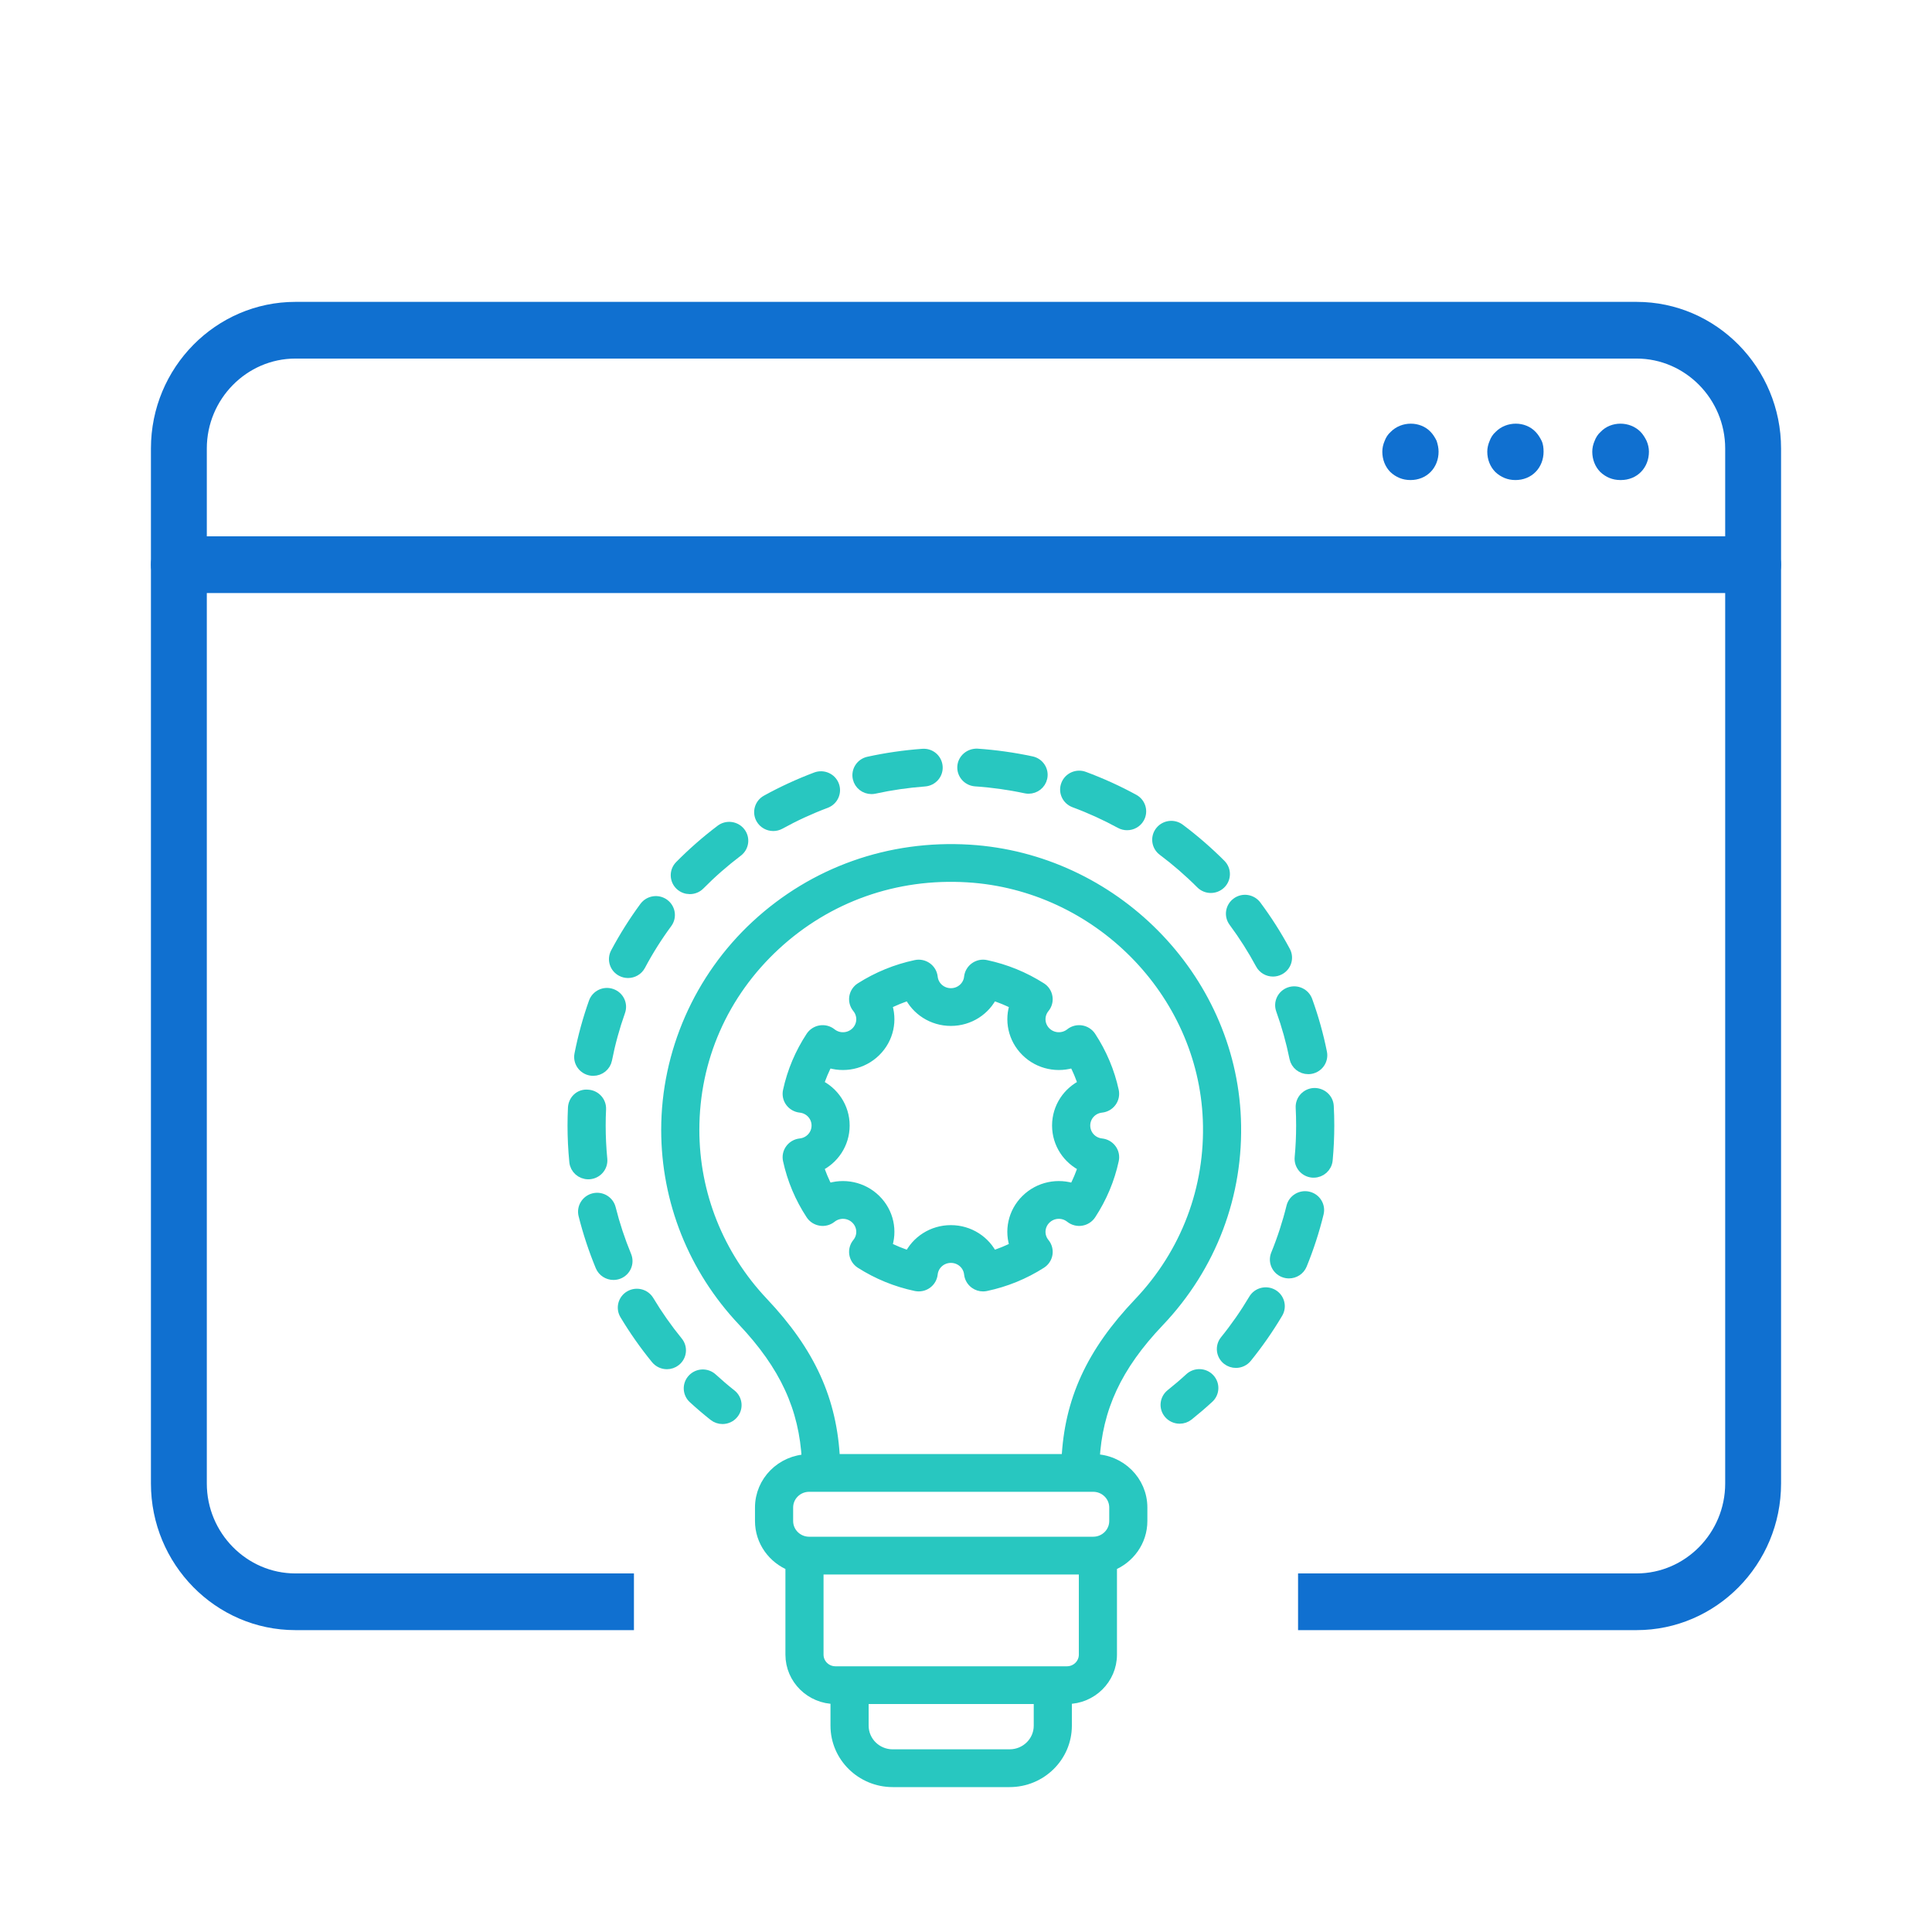 <svg width="64" height="64" viewBox="0 0 64 64" fill="none" xmlns="http://www.w3.org/2000/svg">
<path d="M58.074 19.645H5.926C5.41 19.645 5 19.229 5 18.706C5 18.183 5.41 17.767 5.926 17.767H58.074C58.59 17.767 59 18.183 59 18.706C59 19.229 58.59 19.645 58.074 19.645Z" fill="#1070D0"/>
<path d="M53.671 15.902C53.42 15.902 53.195 15.809 53.01 15.634C52.838 15.46 52.746 15.218 52.746 14.963C52.746 14.843 52.772 14.722 52.825 14.601C52.865 14.494 52.931 14.387 53.023 14.306C53.367 13.944 53.989 13.944 54.346 14.306C54.425 14.387 54.491 14.494 54.544 14.601C54.597 14.722 54.623 14.843 54.623 14.963C54.623 15.218 54.531 15.46 54.359 15.634C54.187 15.809 53.949 15.902 53.698 15.902H53.671Z" fill="#1070D0"/>
<path d="M50.194 15.902C49.943 15.902 49.718 15.809 49.533 15.634C49.361 15.46 49.268 15.218 49.268 14.963C49.268 14.843 49.295 14.722 49.348 14.601C49.387 14.494 49.453 14.387 49.546 14.306C49.903 13.944 50.525 13.944 50.868 14.306C50.948 14.387 51.014 14.494 51.067 14.601C51.12 14.709 51.133 14.843 51.133 14.963C51.133 15.218 51.04 15.46 50.868 15.634C50.696 15.809 50.458 15.902 50.207 15.902H50.194Z" fill="#1070D0"/>
<path d="M46.717 15.902C46.465 15.902 46.24 15.809 46.055 15.634C45.883 15.46 45.791 15.218 45.791 14.963C45.791 14.843 45.817 14.722 45.87 14.601C45.91 14.494 45.976 14.387 46.069 14.306C46.426 13.944 47.047 13.944 47.391 14.306C47.47 14.387 47.536 14.494 47.589 14.601C47.629 14.722 47.655 14.843 47.655 14.963C47.655 15.218 47.563 15.46 47.391 15.634C47.219 15.809 46.981 15.902 46.73 15.902H46.717Z" fill="#1070D0"/>
<mask id="path-5-outside-1_106_1265" maskUnits="userSpaceOnUse" x="18" y="24" width="27" height="36" fill="black">
<rect fill="white" x="18" y="24" width="27" height="36"/>
<path d="M32.108 28.18C29.48 28.02 26.979 28.905 25.069 30.674C23.184 32.419 22.103 34.88 22.103 37.427C22.103 39.776 22.998 42.017 24.622 43.738C26.022 45.22 26.672 46.63 26.762 48.372C25.903 48.395 25.21 49.087 25.21 49.938V50.386C25.21 51.048 25.629 51.612 26.218 51.844V54.812C26.218 55.604 26.871 56.248 27.675 56.248H27.711V57.166C27.711 58.177 28.546 59 29.573 59H33.446C34.472 59 35.307 58.178 35.307 57.166V56.248H35.344C36.147 56.248 36.801 55.604 36.801 54.812V51.844C37.39 51.612 37.808 51.048 37.808 50.386V49.938C37.808 49.076 37.1 48.376 36.226 48.369C36.318 46.639 36.969 45.237 38.373 43.762C40.105 41.941 41.006 39.561 40.907 37.061C40.724 32.371 36.859 28.47 32.108 28.18ZM34.444 57.166C34.444 57.708 33.997 58.148 33.446 58.148L29.573 58.149C29.022 58.149 28.575 57.708 28.575 57.166V56.248H34.444L34.444 57.166ZM35.344 55.398H27.675C27.348 55.398 27.081 55.135 27.081 54.812V51.957H35.938V54.812C35.938 55.135 35.671 55.398 35.344 55.398ZM36.945 49.938V50.386C36.945 50.783 36.617 51.106 36.214 51.106H26.804C26.401 51.106 26.074 50.783 26.074 50.386V49.938C26.074 49.541 26.401 49.218 26.804 49.218H36.214C36.617 49.218 36.945 49.541 36.945 49.938ZM37.743 43.18C36.175 44.828 35.454 46.405 35.363 48.368L27.626 48.367C27.535 46.395 26.817 44.812 25.254 43.158C23.779 41.596 22.967 39.561 22.967 37.427C22.967 35.08 23.923 32.902 25.66 31.293C27.395 29.688 29.659 28.882 32.055 29.029C36.369 29.292 39.878 32.835 40.045 37.093C40.134 39.365 39.316 41.526 37.743 43.18Z"/>
<path d="M36.487 36.658C36.609 36.645 36.72 36.582 36.791 36.484C36.863 36.387 36.889 36.263 36.864 36.145C36.725 35.508 36.471 34.905 36.11 34.354C36.043 34.253 35.936 34.184 35.815 34.165C35.697 34.146 35.571 34.178 35.476 34.255C35.221 34.457 34.854 34.437 34.622 34.209C34.39 33.98 34.37 33.619 34.576 33.367C34.653 33.274 34.686 33.152 34.666 33.033C34.647 32.914 34.578 32.808 34.475 32.743C33.915 32.387 33.303 32.137 32.656 32C32.535 31.973 32.411 32.001 32.312 32.072C32.213 32.143 32.149 32.252 32.136 32.372C32.102 32.693 31.828 32.935 31.5 32.935C31.171 32.935 30.897 32.693 30.863 32.372C30.85 32.252 30.786 32.143 30.687 32.072C30.588 32.001 30.464 31.974 30.343 32C29.696 32.137 29.084 32.387 28.524 32.743C28.421 32.808 28.352 32.914 28.332 33.033C28.313 33.152 28.346 33.274 28.423 33.367C28.629 33.619 28.609 33.98 28.377 34.209C28.145 34.437 27.778 34.457 27.523 34.255C27.427 34.178 27.303 34.146 27.184 34.165C27.063 34.184 26.956 34.253 26.889 34.354C26.527 34.905 26.273 35.507 26.135 36.145C26.109 36.264 26.135 36.387 26.207 36.484C26.279 36.582 26.39 36.645 26.511 36.658C26.838 36.692 27.084 36.961 27.084 37.285C27.084 37.609 26.838 37.878 26.511 37.912C26.39 37.925 26.279 37.988 26.207 38.086C26.135 38.183 26.109 38.306 26.135 38.424C26.274 39.062 26.527 39.665 26.889 40.216C26.955 40.317 27.063 40.386 27.184 40.405C27.303 40.425 27.427 40.392 27.523 40.315C27.778 40.112 28.145 40.132 28.377 40.361C28.609 40.59 28.629 40.951 28.423 41.202C28.346 41.296 28.313 41.418 28.332 41.536C28.352 41.656 28.421 41.761 28.524 41.827C29.083 42.183 29.695 42.433 30.343 42.57C30.462 42.595 30.588 42.57 30.687 42.499C30.786 42.428 30.85 42.319 30.863 42.199C30.898 41.877 31.171 41.635 31.5 41.635C31.828 41.635 32.102 41.877 32.136 42.199C32.149 42.319 32.213 42.427 32.312 42.499C32.386 42.552 32.475 42.58 32.566 42.58C32.596 42.58 32.626 42.576 32.656 42.57C33.305 42.433 33.917 42.183 34.475 41.827C34.578 41.761 34.648 41.656 34.667 41.536C34.686 41.418 34.653 41.296 34.576 41.202C34.37 40.951 34.39 40.59 34.622 40.361C34.854 40.132 35.221 40.112 35.476 40.315C35.572 40.392 35.698 40.425 35.816 40.405C35.937 40.386 36.044 40.317 36.111 40.216C36.472 39.665 36.726 39.062 36.864 38.424C36.89 38.306 36.864 38.183 36.792 38.086C36.72 37.988 36.609 37.925 36.488 37.912C36.161 37.878 35.916 37.609 35.916 37.285C35.915 36.961 36.161 36.692 36.487 36.658ZM35.051 37.285C35.051 37.877 35.402 38.391 35.918 38.628C35.834 38.899 35.723 39.162 35.588 39.413C35.051 39.221 34.435 39.341 34.011 39.759C33.586 40.177 33.464 40.785 33.66 41.312C33.404 41.446 33.138 41.554 32.862 41.638C32.622 41.129 32.099 40.784 31.499 40.784C30.898 40.784 30.376 41.129 30.135 41.638C29.86 41.554 29.593 41.446 29.338 41.312C29.533 40.785 29.412 40.177 28.987 39.759C28.563 39.341 27.946 39.221 27.41 39.413C27.275 39.162 27.164 38.899 27.079 38.628C27.596 38.391 27.946 37.876 27.946 37.285C27.946 36.693 27.596 36.179 27.079 35.942C27.164 35.671 27.274 35.408 27.41 35.157C27.946 35.348 28.562 35.229 28.987 34.81C29.411 34.392 29.533 33.784 29.338 33.258C29.594 33.124 29.86 33.015 30.135 32.931C30.376 33.44 30.898 33.785 31.499 33.785C32.1 33.785 32.622 33.44 32.862 32.931C33.138 33.015 33.404 33.124 33.66 33.258C33.465 33.785 33.587 34.392 34.011 34.81C34.435 35.229 35.052 35.348 35.588 35.157C35.723 35.408 35.833 35.671 35.918 35.942C35.402 36.179 35.051 36.693 35.051 37.285Z"/>
<path d="M22.966 45.701C22.803 45.873 22.813 46.142 22.987 46.302C23.204 46.501 23.432 46.696 23.663 46.879C23.743 46.942 23.838 46.973 23.933 46.973C24.06 46.973 24.185 46.919 24.27 46.814C24.42 46.631 24.391 46.363 24.205 46.216C23.99 46.046 23.778 45.865 23.576 45.68C23.402 45.519 23.129 45.528 22.966 45.701Z"/>
<path d="M37.127 27.249C37.194 27.285 37.265 27.302 37.336 27.302C37.488 27.302 37.636 27.224 37.715 27.083C37.83 26.878 37.755 26.619 37.546 26.505C37.019 26.217 36.466 25.966 35.902 25.757C35.679 25.673 35.429 25.785 35.346 26.005C35.261 26.225 35.374 26.47 35.598 26.553C36.123 26.747 36.637 26.982 37.127 27.249Z"/>
<path d="M42.466 33.441C42.653 33.96 42.803 34.499 42.913 35.041C42.954 35.243 43.134 35.383 43.336 35.383C43.364 35.383 43.392 35.381 43.421 35.375C43.654 35.329 43.807 35.105 43.76 34.875C43.643 34.292 43.481 33.715 43.279 33.157C43.199 32.935 42.951 32.82 42.728 32.898C42.503 32.977 42.386 33.22 42.466 33.441Z"/>
<path d="M33.981 26.083C34.012 26.09 34.043 26.093 34.073 26.093C34.272 26.093 34.451 25.957 34.495 25.757C34.545 25.528 34.398 25.301 34.164 25.252C33.576 25.126 32.974 25.041 32.373 25C32.137 24.99 31.929 25.161 31.912 25.396C31.896 25.63 32.076 25.833 32.314 25.85C32.873 25.887 33.434 25.966 33.981 26.083Z"/>
<path d="M28.868 26.105C28.899 26.105 28.93 26.102 28.962 26.095C29.506 25.976 30.067 25.895 30.629 25.853C30.867 25.836 31.045 25.632 31.027 25.398C31.009 25.164 30.809 24.986 30.564 25.005C29.962 25.049 29.36 25.136 28.775 25.264C28.542 25.315 28.395 25.543 28.447 25.772C28.491 25.97 28.67 26.105 28.868 26.105Z"/>
<path d="M41.59 30.016C41.448 29.826 41.178 29.784 40.987 29.924C40.794 30.063 40.753 30.329 40.894 30.518C41.225 30.965 41.526 31.438 41.787 31.924C41.865 32.068 42.015 32.15 42.169 32.15C42.237 32.15 42.306 32.134 42.371 32.1C42.582 31.99 42.662 31.733 42.55 31.525C42.27 31.003 41.947 30.495 41.59 30.016Z"/>
<path d="M40.11 29.381C40.219 29.381 40.329 29.34 40.413 29.259C40.583 29.095 40.586 28.825 40.419 28.657C39.997 28.235 39.541 27.838 39.061 27.479C38.871 27.336 38.601 27.373 38.456 27.56C38.312 27.747 38.348 28.013 38.538 28.156C38.984 28.49 39.41 28.86 39.802 29.253C39.887 29.338 39.998 29.381 40.11 29.381Z"/>
<path d="M40.941 45.114C41.068 45.114 41.194 45.059 41.279 44.954C41.654 44.491 41.998 43.996 42.302 43.484C42.422 43.281 42.352 43.02 42.147 42.902C41.941 42.784 41.676 42.852 41.556 43.055C41.273 43.532 40.953 43.992 40.603 44.424C40.455 44.608 40.486 44.875 40.672 45.022C40.752 45.084 40.847 45.114 40.941 45.114Z"/>
<path d="M42.537 42.118C42.59 42.139 42.644 42.149 42.698 42.149C42.869 42.149 43.031 42.049 43.099 41.883C43.324 41.333 43.51 40.761 43.651 40.184C43.707 39.956 43.565 39.726 43.333 39.671C43.102 39.616 42.868 39.757 42.812 39.985C42.68 40.521 42.507 41.053 42.298 41.565C42.209 41.783 42.316 42.03 42.537 42.118Z"/>
<path d="M43.947 38.425C43.982 38.048 44 37.665 44 37.285C44 37.07 43.995 36.856 43.983 36.644C43.971 36.409 43.766 36.233 43.53 36.241C43.292 36.253 43.109 36.453 43.121 36.687C43.131 36.886 43.136 37.084 43.136 37.285C43.136 37.639 43.12 37.997 43.087 38.348C43.066 38.582 43.24 38.789 43.478 38.811C43.491 38.812 43.505 38.812 43.518 38.812C43.739 38.812 43.926 38.646 43.947 38.425Z"/>
<path d="M25.615 27.329C25.686 27.329 25.758 27.311 25.825 27.275C26.314 27.005 26.827 26.769 27.35 26.573C27.573 26.488 27.684 26.242 27.599 26.023C27.514 25.803 27.264 25.694 27.042 25.777C26.48 25.989 25.928 26.242 25.404 26.532C25.195 26.647 25.121 26.906 25.237 27.111C25.316 27.25 25.463 27.329 25.615 27.329Z"/>
<path d="M19.921 41.935C19.99 42.1 20.151 42.2 20.321 42.2C20.376 42.2 20.431 42.19 20.484 42.169C20.705 42.08 20.811 41.832 20.721 41.614C20.509 41.102 20.334 40.572 20.2 40.037C20.143 39.809 19.908 39.667 19.677 39.725C19.446 39.782 19.305 40.012 19.361 40.24C19.505 40.815 19.694 41.385 19.921 41.935Z"/>
<path d="M20.604 32.149C20.668 32.183 20.736 32.198 20.804 32.198C20.96 32.198 21.11 32.115 21.187 31.97C21.446 31.482 21.745 31.007 22.075 30.56C22.215 30.37 22.172 30.104 21.979 29.965C21.786 29.827 21.517 29.87 21.376 30.06C21.022 30.541 20.701 31.051 20.422 31.575C20.311 31.784 20.393 32.041 20.604 32.149Z"/>
<path d="M19.7 33.211C19.501 33.771 19.342 34.35 19.228 34.932C19.182 35.163 19.335 35.386 19.57 35.431C19.597 35.436 19.625 35.438 19.652 35.438C19.855 35.438 20.036 35.297 20.076 35.094C20.182 34.553 20.33 34.014 20.515 33.493C20.594 33.271 20.475 33.029 20.25 32.951C20.025 32.872 19.779 32.99 19.7 33.211Z"/>
<path d="M19.014 36.701C19.005 36.894 19 37.089 19 37.285C19 37.685 19.02 38.088 19.059 38.482C19.08 38.702 19.268 38.866 19.488 38.866C19.502 38.866 19.516 38.865 19.53 38.864C19.767 38.842 19.941 38.634 19.918 38.4C19.882 38.033 19.864 37.658 19.864 37.285C19.864 37.102 19.868 36.921 19.877 36.741C19.887 36.506 19.704 36.307 19.465 36.296C19.215 36.272 19.025 36.466 19.014 36.701Z"/>
<path d="M23.16 29.29C23.55 28.895 23.974 28.524 24.419 28.187C24.608 28.044 24.644 27.777 24.498 27.591C24.354 27.406 24.082 27.369 23.893 27.513C23.415 27.874 22.961 28.272 22.541 28.697C22.375 28.865 22.379 29.135 22.549 29.299C22.634 29.379 22.742 29.419 22.851 29.419C22.963 29.419 23.076 29.376 23.16 29.29Z"/>
<path d="M21.755 44.998C21.841 45.102 21.966 45.157 22.092 45.157C22.187 45.157 22.283 45.126 22.362 45.063C22.548 44.916 22.578 44.648 22.428 44.465C22.076 44.033 21.753 43.574 21.469 43.1C21.348 42.898 21.083 42.831 20.878 42.95C20.672 43.069 20.604 43.33 20.725 43.532C21.03 44.041 21.377 44.535 21.755 44.998Z"/>
<path d="M39.434 45.669C39.233 45.854 39.022 46.034 38.806 46.206C38.62 46.354 38.591 46.622 38.741 46.804C38.827 46.908 38.952 46.962 39.078 46.962C39.173 46.962 39.269 46.931 39.349 46.868C39.58 46.683 39.807 46.489 40.023 46.29C40.197 46.13 40.207 45.861 40.044 45.689C39.882 45.517 39.609 45.508 39.434 45.669Z"/>
</mask>
<path d="M32.108 28.18C29.48 28.02 26.979 28.905 25.069 30.674C23.184 32.419 22.103 34.88 22.103 37.427C22.103 39.776 22.998 42.017 24.622 43.738C26.022 45.22 26.672 46.63 26.762 48.372C25.903 48.395 25.21 49.087 25.21 49.938V50.386C25.21 51.048 25.629 51.612 26.218 51.844V54.812C26.218 55.604 26.871 56.248 27.675 56.248H27.711V57.166C27.711 58.177 28.546 59 29.573 59H33.446C34.472 59 35.307 58.178 35.307 57.166V56.248H35.344C36.147 56.248 36.801 55.604 36.801 54.812V51.844C37.39 51.612 37.808 51.048 37.808 50.386V49.938C37.808 49.076 37.1 48.376 36.226 48.369C36.318 46.639 36.969 45.237 38.373 43.762C40.105 41.941 41.006 39.561 40.907 37.061C40.724 32.371 36.859 28.47 32.108 28.18ZM34.444 57.166C34.444 57.708 33.997 58.148 33.446 58.148L29.573 58.149C29.022 58.149 28.575 57.708 28.575 57.166V56.248H34.444L34.444 57.166ZM35.344 55.398H27.675C27.348 55.398 27.081 55.135 27.081 54.812V51.957H35.938V54.812C35.938 55.135 35.671 55.398 35.344 55.398ZM36.945 49.938V50.386C36.945 50.783 36.617 51.106 36.214 51.106H26.804C26.401 51.106 26.074 50.783 26.074 50.386V49.938C26.074 49.541 26.401 49.218 26.804 49.218H36.214C36.617 49.218 36.945 49.541 36.945 49.938ZM37.743 43.18C36.175 44.828 35.454 46.405 35.363 48.368L27.626 48.367C27.535 46.395 26.817 44.812 25.254 43.158C23.779 41.596 22.967 39.561 22.967 37.427C22.967 35.08 23.923 32.902 25.66 31.293C27.395 29.688 29.659 28.882 32.055 29.029C36.369 29.292 39.878 32.835 40.045 37.093C40.134 39.365 39.316 41.526 37.743 43.18Z" fill="#28C7C0"/>
<path d="M36.487 36.658C36.609 36.645 36.72 36.582 36.791 36.484C36.863 36.387 36.889 36.263 36.864 36.145C36.725 35.508 36.471 34.905 36.11 34.354C36.043 34.253 35.936 34.184 35.815 34.165C35.697 34.146 35.571 34.178 35.476 34.255C35.221 34.457 34.854 34.437 34.622 34.209C34.39 33.98 34.37 33.619 34.576 33.367C34.653 33.274 34.686 33.152 34.666 33.033C34.647 32.914 34.578 32.808 34.475 32.743C33.915 32.387 33.303 32.137 32.656 32C32.535 31.973 32.411 32.001 32.312 32.072C32.213 32.143 32.149 32.252 32.136 32.372C32.102 32.693 31.828 32.935 31.5 32.935C31.171 32.935 30.897 32.693 30.863 32.372C30.85 32.252 30.786 32.143 30.687 32.072C30.588 32.001 30.464 31.974 30.343 32C29.696 32.137 29.084 32.387 28.524 32.743C28.421 32.808 28.352 32.914 28.332 33.033C28.313 33.152 28.346 33.274 28.423 33.367C28.629 33.619 28.609 33.98 28.377 34.209C28.145 34.437 27.778 34.457 27.523 34.255C27.427 34.178 27.303 34.146 27.184 34.165C27.063 34.184 26.956 34.253 26.889 34.354C26.527 34.905 26.273 35.507 26.135 36.145C26.109 36.264 26.135 36.387 26.207 36.484C26.279 36.582 26.39 36.645 26.511 36.658C26.838 36.692 27.084 36.961 27.084 37.285C27.084 37.609 26.838 37.878 26.511 37.912C26.39 37.925 26.279 37.988 26.207 38.086C26.135 38.183 26.109 38.306 26.135 38.424C26.274 39.062 26.527 39.665 26.889 40.216C26.955 40.317 27.063 40.386 27.184 40.405C27.303 40.425 27.427 40.392 27.523 40.315C27.778 40.112 28.145 40.132 28.377 40.361C28.609 40.59 28.629 40.951 28.423 41.202C28.346 41.296 28.313 41.418 28.332 41.536C28.352 41.656 28.421 41.761 28.524 41.827C29.083 42.183 29.695 42.433 30.343 42.57C30.462 42.595 30.588 42.57 30.687 42.499C30.786 42.428 30.85 42.319 30.863 42.199C30.898 41.877 31.171 41.635 31.5 41.635C31.828 41.635 32.102 41.877 32.136 42.199C32.149 42.319 32.213 42.427 32.312 42.499C32.386 42.552 32.475 42.58 32.566 42.58C32.596 42.58 32.626 42.576 32.656 42.57C33.305 42.433 33.917 42.183 34.475 41.827C34.578 41.761 34.648 41.656 34.667 41.536C34.686 41.418 34.653 41.296 34.576 41.202C34.37 40.951 34.39 40.59 34.622 40.361C34.854 40.132 35.221 40.112 35.476 40.315C35.572 40.392 35.698 40.425 35.816 40.405C35.937 40.386 36.044 40.317 36.111 40.216C36.472 39.665 36.726 39.062 36.864 38.424C36.89 38.306 36.864 38.183 36.792 38.086C36.72 37.988 36.609 37.925 36.488 37.912C36.161 37.878 35.916 37.609 35.916 37.285C35.915 36.961 36.161 36.692 36.487 36.658ZM35.051 37.285C35.051 37.877 35.402 38.391 35.918 38.628C35.834 38.899 35.723 39.162 35.588 39.413C35.051 39.221 34.435 39.341 34.011 39.759C33.586 40.177 33.464 40.785 33.66 41.312C33.404 41.446 33.138 41.554 32.862 41.638C32.622 41.129 32.099 40.784 31.499 40.784C30.898 40.784 30.376 41.129 30.135 41.638C29.86 41.554 29.593 41.446 29.338 41.312C29.533 40.785 29.412 40.177 28.987 39.759C28.563 39.341 27.946 39.221 27.41 39.413C27.275 39.162 27.164 38.899 27.079 38.628C27.596 38.391 27.946 37.876 27.946 37.285C27.946 36.693 27.596 36.179 27.079 35.942C27.164 35.671 27.274 35.408 27.41 35.157C27.946 35.348 28.562 35.229 28.987 34.81C29.411 34.392 29.533 33.784 29.338 33.258C29.594 33.124 29.86 33.015 30.135 32.931C30.376 33.44 30.898 33.785 31.499 33.785C32.1 33.785 32.622 33.44 32.862 32.931C33.138 33.015 33.404 33.124 33.66 33.258C33.465 33.785 33.587 34.392 34.011 34.81C34.435 35.229 35.052 35.348 35.588 35.157C35.723 35.408 35.833 35.671 35.918 35.942C35.402 36.179 35.051 36.693 35.051 37.285Z" fill="#28C7C0"/>
<path d="M22.966 45.701C22.803 45.873 22.813 46.142 22.987 46.302C23.204 46.501 23.432 46.696 23.663 46.879C23.743 46.942 23.838 46.973 23.933 46.973C24.06 46.973 24.185 46.919 24.27 46.814C24.42 46.631 24.391 46.363 24.205 46.216C23.99 46.046 23.778 45.865 23.576 45.68C23.402 45.519 23.129 45.528 22.966 45.701Z" fill="#28C7C0"/>
<path d="M37.127 27.249C37.194 27.285 37.265 27.302 37.336 27.302C37.488 27.302 37.636 27.224 37.715 27.083C37.83 26.878 37.755 26.619 37.546 26.505C37.019 26.217 36.466 25.966 35.902 25.757C35.679 25.673 35.429 25.785 35.346 26.005C35.261 26.225 35.374 26.47 35.598 26.553C36.123 26.747 36.637 26.982 37.127 27.249Z" fill="#28C7C0"/>
<path d="M42.466 33.441C42.653 33.96 42.803 34.499 42.913 35.041C42.954 35.243 43.134 35.383 43.336 35.383C43.364 35.383 43.392 35.381 43.421 35.375C43.654 35.329 43.807 35.105 43.76 34.875C43.643 34.292 43.481 33.715 43.279 33.157C43.199 32.935 42.951 32.82 42.728 32.898C42.503 32.977 42.386 33.22 42.466 33.441Z" fill="#28C7C0"/>
<path d="M33.981 26.083C34.012 26.09 34.043 26.093 34.073 26.093C34.272 26.093 34.451 25.957 34.495 25.757C34.545 25.528 34.398 25.301 34.164 25.252C33.576 25.126 32.974 25.041 32.373 25C32.137 24.99 31.929 25.161 31.912 25.396C31.896 25.63 32.076 25.833 32.314 25.85C32.873 25.887 33.434 25.966 33.981 26.083Z" fill="#28C7C0"/>
<path d="M28.868 26.105C28.899 26.105 28.93 26.102 28.962 26.095C29.506 25.976 30.067 25.895 30.629 25.853C30.867 25.836 31.045 25.632 31.027 25.398C31.009 25.164 30.809 24.986 30.564 25.005C29.962 25.049 29.36 25.136 28.775 25.264C28.542 25.315 28.395 25.543 28.447 25.772C28.491 25.97 28.67 26.105 28.868 26.105Z" fill="#28C7C0"/>
<path d="M41.59 30.016C41.448 29.826 41.178 29.784 40.987 29.924C40.794 30.063 40.753 30.329 40.894 30.518C41.225 30.965 41.526 31.438 41.787 31.924C41.865 32.068 42.015 32.15 42.169 32.15C42.237 32.15 42.306 32.134 42.371 32.1C42.582 31.99 42.662 31.733 42.55 31.525C42.27 31.003 41.947 30.495 41.59 30.016Z" fill="#28C7C0"/>
<path d="M40.11 29.381C40.219 29.381 40.329 29.34 40.413 29.259C40.583 29.095 40.586 28.825 40.419 28.657C39.997 28.235 39.541 27.838 39.061 27.479C38.871 27.336 38.601 27.373 38.456 27.56C38.312 27.747 38.348 28.013 38.538 28.156C38.984 28.49 39.41 28.86 39.802 29.253C39.887 29.338 39.998 29.381 40.11 29.381Z" fill="#28C7C0"/>
<path d="M40.941 45.114C41.068 45.114 41.194 45.059 41.279 44.954C41.654 44.491 41.998 43.996 42.302 43.484C42.422 43.281 42.352 43.02 42.147 42.902C41.941 42.784 41.676 42.852 41.556 43.055C41.273 43.532 40.953 43.992 40.603 44.424C40.455 44.608 40.486 44.875 40.672 45.022C40.752 45.084 40.847 45.114 40.941 45.114Z" fill="#28C7C0"/>
<path d="M42.537 42.118C42.59 42.139 42.644 42.149 42.698 42.149C42.869 42.149 43.031 42.049 43.099 41.883C43.324 41.333 43.51 40.761 43.651 40.184C43.707 39.956 43.565 39.726 43.333 39.671C43.102 39.616 42.868 39.757 42.812 39.985C42.68 40.521 42.507 41.053 42.298 41.565C42.209 41.783 42.316 42.03 42.537 42.118Z" fill="#28C7C0"/>
<path d="M43.947 38.425C43.982 38.048 44 37.665 44 37.285C44 37.07 43.995 36.856 43.983 36.644C43.971 36.409 43.766 36.233 43.53 36.241C43.292 36.253 43.109 36.453 43.121 36.687C43.131 36.886 43.136 37.084 43.136 37.285C43.136 37.639 43.12 37.997 43.087 38.348C43.066 38.582 43.24 38.789 43.478 38.811C43.491 38.812 43.505 38.812 43.518 38.812C43.739 38.812 43.926 38.646 43.947 38.425Z" fill="#28C7C0"/>
<path d="M25.615 27.329C25.686 27.329 25.758 27.311 25.825 27.275C26.314 27.005 26.827 26.769 27.35 26.573C27.573 26.488 27.684 26.242 27.599 26.023C27.514 25.803 27.264 25.694 27.042 25.777C26.48 25.989 25.928 26.242 25.404 26.532C25.195 26.647 25.121 26.906 25.237 27.111C25.316 27.25 25.463 27.329 25.615 27.329Z" fill="#28C7C0"/>
<path d="M19.921 41.935C19.99 42.1 20.151 42.2 20.321 42.2C20.376 42.2 20.431 42.19 20.484 42.169C20.705 42.08 20.811 41.832 20.721 41.614C20.509 41.102 20.334 40.572 20.2 40.037C20.143 39.809 19.908 39.667 19.677 39.725C19.446 39.782 19.305 40.012 19.361 40.24C19.505 40.815 19.694 41.385 19.921 41.935Z" fill="#28C7C0"/>
<path d="M20.604 32.149C20.668 32.183 20.736 32.198 20.804 32.198C20.96 32.198 21.11 32.115 21.187 31.97C21.446 31.482 21.745 31.007 22.075 30.56C22.215 30.37 22.172 30.104 21.979 29.965C21.786 29.827 21.517 29.87 21.376 30.06C21.022 30.541 20.701 31.051 20.422 31.575C20.311 31.784 20.393 32.041 20.604 32.149Z" fill="#28C7C0"/>
<path d="M19.7 33.211C19.501 33.771 19.342 34.35 19.228 34.932C19.182 35.163 19.335 35.386 19.57 35.431C19.597 35.436 19.625 35.438 19.652 35.438C19.855 35.438 20.036 35.297 20.076 35.094C20.182 34.553 20.33 34.014 20.515 33.493C20.594 33.271 20.475 33.029 20.25 32.951C20.025 32.872 19.779 32.99 19.7 33.211Z" fill="#28C7C0"/>
<path d="M19.014 36.701C19.005 36.894 19 37.089 19 37.285C19 37.685 19.02 38.088 19.059 38.482C19.08 38.702 19.268 38.866 19.488 38.866C19.502 38.866 19.516 38.865 19.53 38.864C19.767 38.842 19.941 38.634 19.918 38.4C19.882 38.033 19.864 37.658 19.864 37.285C19.864 37.102 19.868 36.921 19.877 36.741C19.887 36.506 19.704 36.307 19.465 36.296C19.215 36.272 19.025 36.466 19.014 36.701Z" fill="#28C7C0"/>
<path d="M23.16 29.29C23.55 28.895 23.974 28.524 24.419 28.187C24.608 28.044 24.644 27.777 24.498 27.591C24.354 27.406 24.082 27.369 23.893 27.513C23.415 27.874 22.961 28.272 22.541 28.697C22.375 28.865 22.379 29.135 22.549 29.299C22.634 29.379 22.742 29.419 22.851 29.419C22.963 29.419 23.076 29.376 23.16 29.29Z" fill="#28C7C0"/>
<path d="M21.755 44.998C21.841 45.102 21.966 45.157 22.092 45.157C22.187 45.157 22.283 45.126 22.362 45.063C22.548 44.916 22.578 44.648 22.428 44.465C22.076 44.033 21.753 43.574 21.469 43.1C21.348 42.898 21.083 42.831 20.878 42.95C20.672 43.069 20.604 43.33 20.725 43.532C21.03 44.041 21.377 44.535 21.755 44.998Z" fill="#28C7C0"/>
<path d="M39.434 45.669C39.233 45.854 39.022 46.034 38.806 46.206C38.62 46.354 38.591 46.622 38.741 46.804C38.827 46.908 38.952 46.962 39.078 46.962C39.173 46.962 39.269 46.931 39.349 46.868C39.58 46.683 39.807 46.489 40.023 46.29C40.197 46.13 40.207 45.861 40.044 45.689C39.882 45.517 39.609 45.508 39.434 45.669Z" fill="#28C7C0"/>
<path d="M32.108 28.18C29.48 28.02 26.979 28.905 25.069 30.674C23.184 32.419 22.103 34.88 22.103 37.427C22.103 39.776 22.998 42.017 24.622 43.738C26.022 45.22 26.672 46.63 26.762 48.372C25.903 48.395 25.21 49.087 25.21 49.938V50.386C25.21 51.048 25.629 51.612 26.218 51.844V54.812C26.218 55.604 26.871 56.248 27.675 56.248H27.711V57.166C27.711 58.177 28.546 59 29.573 59H33.446C34.472 59 35.307 58.178 35.307 57.166V56.248H35.344C36.147 56.248 36.801 55.604 36.801 54.812V51.844C37.39 51.612 37.808 51.048 37.808 50.386V49.938C37.808 49.076 37.1 48.376 36.226 48.369C36.318 46.639 36.969 45.237 38.373 43.762C40.105 41.941 41.006 39.561 40.907 37.061C40.724 32.371 36.859 28.47 32.108 28.18ZM34.444 57.166C34.444 57.708 33.997 58.148 33.446 58.148L29.573 58.149C29.022 58.149 28.575 57.708 28.575 57.166V56.248H34.444L34.444 57.166ZM35.344 55.398H27.675C27.348 55.398 27.081 55.135 27.081 54.812V51.957H35.938V54.812C35.938 55.135 35.671 55.398 35.344 55.398ZM36.945 49.938V50.386C36.945 50.783 36.617 51.106 36.214 51.106H26.804C26.401 51.106 26.074 50.783 26.074 50.386V49.938C26.074 49.541 26.401 49.218 26.804 49.218H36.214C36.617 49.218 36.945 49.541 36.945 49.938ZM37.743 43.18C36.175 44.828 35.454 46.405 35.363 48.368L27.626 48.367C27.535 46.395 26.817 44.812 25.254 43.158C23.779 41.596 22.967 39.561 22.967 37.427C22.967 35.08 23.923 32.902 25.66 31.293C27.395 29.688 29.659 28.882 32.055 29.029C36.369 29.292 39.878 32.835 40.045 37.093C40.134 39.365 39.316 41.526 37.743 43.18Z" stroke="#28C7C0" stroke-width="0.4" mask="url(#path-5-outside-1_106_1265)"/>
<path d="M36.487 36.658C36.609 36.645 36.72 36.582 36.791 36.484C36.863 36.387 36.889 36.263 36.864 36.145C36.725 35.508 36.471 34.905 36.11 34.354C36.043 34.253 35.936 34.184 35.815 34.165C35.697 34.146 35.571 34.178 35.476 34.255C35.221 34.457 34.854 34.437 34.622 34.209C34.39 33.98 34.37 33.619 34.576 33.367C34.653 33.274 34.686 33.152 34.666 33.033C34.647 32.914 34.578 32.808 34.475 32.743C33.915 32.387 33.303 32.137 32.656 32C32.535 31.973 32.411 32.001 32.312 32.072C32.213 32.143 32.149 32.252 32.136 32.372C32.102 32.693 31.828 32.935 31.5 32.935C31.171 32.935 30.897 32.693 30.863 32.372C30.85 32.252 30.786 32.143 30.687 32.072C30.588 32.001 30.464 31.974 30.343 32C29.696 32.137 29.084 32.387 28.524 32.743C28.421 32.808 28.352 32.914 28.332 33.033C28.313 33.152 28.346 33.274 28.423 33.367C28.629 33.619 28.609 33.98 28.377 34.209C28.145 34.437 27.778 34.457 27.523 34.255C27.427 34.178 27.303 34.146 27.184 34.165C27.063 34.184 26.956 34.253 26.889 34.354C26.527 34.905 26.273 35.507 26.135 36.145C26.109 36.264 26.135 36.387 26.207 36.484C26.279 36.582 26.39 36.645 26.511 36.658C26.838 36.692 27.084 36.961 27.084 37.285C27.084 37.609 26.838 37.878 26.511 37.912C26.39 37.925 26.279 37.988 26.207 38.086C26.135 38.183 26.109 38.306 26.135 38.424C26.274 39.062 26.527 39.665 26.889 40.216C26.955 40.317 27.063 40.386 27.184 40.405C27.303 40.425 27.427 40.392 27.523 40.315C27.778 40.112 28.145 40.132 28.377 40.361C28.609 40.59 28.629 40.951 28.423 41.202C28.346 41.296 28.313 41.418 28.332 41.536C28.352 41.656 28.421 41.761 28.524 41.827C29.083 42.183 29.695 42.433 30.343 42.57C30.462 42.595 30.588 42.57 30.687 42.499C30.786 42.428 30.85 42.319 30.863 42.199C30.898 41.877 31.171 41.635 31.5 41.635C31.828 41.635 32.102 41.877 32.136 42.199C32.149 42.319 32.213 42.427 32.312 42.499C32.386 42.552 32.475 42.58 32.566 42.58C32.596 42.58 32.626 42.576 32.656 42.57C33.305 42.433 33.917 42.183 34.475 41.827C34.578 41.761 34.648 41.656 34.667 41.536C34.686 41.418 34.653 41.296 34.576 41.202C34.37 40.951 34.39 40.59 34.622 40.361C34.854 40.132 35.221 40.112 35.476 40.315C35.572 40.392 35.698 40.425 35.816 40.405C35.937 40.386 36.044 40.317 36.111 40.216C36.472 39.665 36.726 39.062 36.864 38.424C36.89 38.306 36.864 38.183 36.792 38.086C36.72 37.988 36.609 37.925 36.488 37.912C36.161 37.878 35.916 37.609 35.916 37.285C35.915 36.961 36.161 36.692 36.487 36.658ZM35.051 37.285C35.051 37.877 35.402 38.391 35.918 38.628C35.834 38.899 35.723 39.162 35.588 39.413C35.051 39.221 34.435 39.341 34.011 39.759C33.586 40.177 33.464 40.785 33.66 41.312C33.404 41.446 33.138 41.554 32.862 41.638C32.622 41.129 32.099 40.784 31.499 40.784C30.898 40.784 30.376 41.129 30.135 41.638C29.86 41.554 29.593 41.446 29.338 41.312C29.533 40.785 29.412 40.177 28.987 39.759C28.563 39.341 27.946 39.221 27.41 39.413C27.275 39.162 27.164 38.899 27.079 38.628C27.596 38.391 27.946 37.876 27.946 37.285C27.946 36.693 27.596 36.179 27.079 35.942C27.164 35.671 27.274 35.408 27.41 35.157C27.946 35.348 28.562 35.229 28.987 34.81C29.411 34.392 29.533 33.784 29.338 33.258C29.594 33.124 29.86 33.015 30.135 32.931C30.376 33.44 30.898 33.785 31.499 33.785C32.1 33.785 32.622 33.44 32.862 32.931C33.138 33.015 33.404 33.124 33.66 33.258C33.465 33.785 33.587 34.392 34.011 34.81C34.435 35.229 35.052 35.348 35.588 35.157C35.723 35.408 35.833 35.671 35.918 35.942C35.402 36.179 35.051 36.693 35.051 37.285Z" stroke="#28C7C0" stroke-width="0.4" mask="url(#path-5-outside-1_106_1265)"/>
<path d="M22.966 45.701C22.803 45.873 22.813 46.142 22.987 46.302C23.204 46.501 23.432 46.696 23.663 46.879C23.743 46.942 23.838 46.973 23.933 46.973C24.06 46.973 24.185 46.919 24.27 46.814C24.42 46.631 24.391 46.363 24.205 46.216C23.99 46.046 23.778 45.865 23.576 45.68C23.402 45.519 23.129 45.528 22.966 45.701Z" stroke="#28C7C0" stroke-width="0.4" mask="url(#path-5-outside-1_106_1265)"/>
<path d="M37.127 27.249C37.194 27.285 37.265 27.302 37.336 27.302C37.488 27.302 37.636 27.224 37.715 27.083C37.83 26.878 37.755 26.619 37.546 26.505C37.019 26.217 36.466 25.966 35.902 25.757C35.679 25.673 35.429 25.785 35.346 26.005C35.261 26.225 35.374 26.47 35.598 26.553C36.123 26.747 36.637 26.982 37.127 27.249Z" stroke="#28C7C0" stroke-width="0.4" mask="url(#path-5-outside-1_106_1265)"/>
<path d="M42.466 33.441C42.653 33.96 42.803 34.499 42.913 35.041C42.954 35.243 43.134 35.383 43.336 35.383C43.364 35.383 43.392 35.381 43.421 35.375C43.654 35.329 43.807 35.105 43.76 34.875C43.643 34.292 43.481 33.715 43.279 33.157C43.199 32.935 42.951 32.82 42.728 32.898C42.503 32.977 42.386 33.22 42.466 33.441Z" stroke="#28C7C0" stroke-width="0.4" mask="url(#path-5-outside-1_106_1265)"/>
<path d="M33.981 26.083C34.012 26.09 34.043 26.093 34.073 26.093C34.272 26.093 34.451 25.957 34.495 25.757C34.545 25.528 34.398 25.301 34.164 25.252C33.576 25.126 32.974 25.041 32.373 25C32.137 24.99 31.929 25.161 31.912 25.396C31.896 25.63 32.076 25.833 32.314 25.85C32.873 25.887 33.434 25.966 33.981 26.083Z" stroke="#28C7C0" stroke-width="0.4" mask="url(#path-5-outside-1_106_1265)"/>
<path d="M28.868 26.105C28.899 26.105 28.93 26.102 28.962 26.095C29.506 25.976 30.067 25.895 30.629 25.853C30.867 25.836 31.045 25.632 31.027 25.398C31.009 25.164 30.809 24.986 30.564 25.005C29.962 25.049 29.36 25.136 28.775 25.264C28.542 25.315 28.395 25.543 28.447 25.772C28.491 25.97 28.67 26.105 28.868 26.105Z" stroke="#28C7C0" stroke-width="0.4" mask="url(#path-5-outside-1_106_1265)"/>
<path d="M41.59 30.016C41.448 29.826 41.178 29.784 40.987 29.924C40.794 30.063 40.753 30.329 40.894 30.518C41.225 30.965 41.526 31.438 41.787 31.924C41.865 32.068 42.015 32.15 42.169 32.15C42.237 32.15 42.306 32.134 42.371 32.1C42.582 31.99 42.662 31.733 42.55 31.525C42.27 31.003 41.947 30.495 41.59 30.016Z" stroke="#28C7C0" stroke-width="0.4" mask="url(#path-5-outside-1_106_1265)"/>
<path d="M40.11 29.381C40.219 29.381 40.329 29.34 40.413 29.259C40.583 29.095 40.586 28.825 40.419 28.657C39.997 28.235 39.541 27.838 39.061 27.479C38.871 27.336 38.601 27.373 38.456 27.56C38.312 27.747 38.348 28.013 38.538 28.156C38.984 28.49 39.41 28.86 39.802 29.253C39.887 29.338 39.998 29.381 40.11 29.381Z" stroke="#28C7C0" stroke-width="0.4" mask="url(#path-5-outside-1_106_1265)"/>
<path d="M40.941 45.114C41.068 45.114 41.194 45.059 41.279 44.954C41.654 44.491 41.998 43.996 42.302 43.484C42.422 43.281 42.352 43.02 42.147 42.902C41.941 42.784 41.676 42.852 41.556 43.055C41.273 43.532 40.953 43.992 40.603 44.424C40.455 44.608 40.486 44.875 40.672 45.022C40.752 45.084 40.847 45.114 40.941 45.114Z" stroke="#28C7C0" stroke-width="0.4" mask="url(#path-5-outside-1_106_1265)"/>
<path d="M42.537 42.118C42.59 42.139 42.644 42.149 42.698 42.149C42.869 42.149 43.031 42.049 43.099 41.883C43.324 41.333 43.51 40.761 43.651 40.184C43.707 39.956 43.565 39.726 43.333 39.671C43.102 39.616 42.868 39.757 42.812 39.985C42.68 40.521 42.507 41.053 42.298 41.565C42.209 41.783 42.316 42.03 42.537 42.118Z" stroke="#28C7C0" stroke-width="0.4" mask="url(#path-5-outside-1_106_1265)"/>
<path d="M43.947 38.425C43.982 38.048 44 37.665 44 37.285C44 37.07 43.995 36.856 43.983 36.644C43.971 36.409 43.766 36.233 43.53 36.241C43.292 36.253 43.109 36.453 43.121 36.687C43.131 36.886 43.136 37.084 43.136 37.285C43.136 37.639 43.12 37.997 43.087 38.348C43.066 38.582 43.24 38.789 43.478 38.811C43.491 38.812 43.505 38.812 43.518 38.812C43.739 38.812 43.926 38.646 43.947 38.425Z" stroke="#28C7C0" stroke-width="0.4" mask="url(#path-5-outside-1_106_1265)"/>
<path d="M25.615 27.329C25.686 27.329 25.758 27.311 25.825 27.275C26.314 27.005 26.827 26.769 27.35 26.573C27.573 26.488 27.684 26.242 27.599 26.023C27.514 25.803 27.264 25.694 27.042 25.777C26.48 25.989 25.928 26.242 25.404 26.532C25.195 26.647 25.121 26.906 25.237 27.111C25.316 27.25 25.463 27.329 25.615 27.329Z" stroke="#28C7C0" stroke-width="0.4" mask="url(#path-5-outside-1_106_1265)"/>
<path d="M19.921 41.935C19.99 42.1 20.151 42.2 20.321 42.2C20.376 42.2 20.431 42.19 20.484 42.169C20.705 42.08 20.811 41.832 20.721 41.614C20.509 41.102 20.334 40.572 20.2 40.037C20.143 39.809 19.908 39.667 19.677 39.725C19.446 39.782 19.305 40.012 19.361 40.24C19.505 40.815 19.694 41.385 19.921 41.935Z" stroke="#28C7C0" stroke-width="0.4" mask="url(#path-5-outside-1_106_1265)"/>
<path d="M20.604 32.149C20.668 32.183 20.736 32.198 20.804 32.198C20.96 32.198 21.11 32.115 21.187 31.97C21.446 31.482 21.745 31.007 22.075 30.56C22.215 30.37 22.172 30.104 21.979 29.965C21.786 29.827 21.517 29.87 21.376 30.06C21.022 30.541 20.701 31.051 20.422 31.575C20.311 31.784 20.393 32.041 20.604 32.149Z" stroke="#28C7C0" stroke-width="0.4" mask="url(#path-5-outside-1_106_1265)"/>
<path d="M19.7 33.211C19.501 33.771 19.342 34.35 19.228 34.932C19.182 35.163 19.335 35.386 19.57 35.431C19.597 35.436 19.625 35.438 19.652 35.438C19.855 35.438 20.036 35.297 20.076 35.094C20.182 34.553 20.33 34.014 20.515 33.493C20.594 33.271 20.475 33.029 20.25 32.951C20.025 32.872 19.779 32.99 19.7 33.211Z" stroke="#28C7C0" stroke-width="0.4" mask="url(#path-5-outside-1_106_1265)"/>
<path d="M19.014 36.701C19.005 36.894 19 37.089 19 37.285C19 37.685 19.02 38.088 19.059 38.482C19.08 38.702 19.268 38.866 19.488 38.866C19.502 38.866 19.516 38.865 19.53 38.864C19.767 38.842 19.941 38.634 19.918 38.4C19.882 38.033 19.864 37.658 19.864 37.285C19.864 37.102 19.868 36.921 19.877 36.741C19.887 36.506 19.704 36.307 19.465 36.296C19.215 36.272 19.025 36.466 19.014 36.701Z" stroke="#28C7C0" stroke-width="0.4" mask="url(#path-5-outside-1_106_1265)"/>
<path d="M23.16 29.29C23.55 28.895 23.974 28.524 24.419 28.187C24.608 28.044 24.644 27.777 24.498 27.591C24.354 27.406 24.082 27.369 23.893 27.513C23.415 27.874 22.961 28.272 22.541 28.697C22.375 28.865 22.379 29.135 22.549 29.299C22.634 29.379 22.742 29.419 22.851 29.419C22.963 29.419 23.076 29.376 23.16 29.29Z" stroke="#28C7C0" stroke-width="0.4" mask="url(#path-5-outside-1_106_1265)"/>
<path d="M21.755 44.998C21.841 45.102 21.966 45.157 22.092 45.157C22.187 45.157 22.283 45.126 22.362 45.063C22.548 44.916 22.578 44.648 22.428 44.465C22.076 44.033 21.753 43.574 21.469 43.1C21.348 42.898 21.083 42.831 20.878 42.95C20.672 43.069 20.604 43.33 20.725 43.532C21.03 44.041 21.377 44.535 21.755 44.998Z" stroke="#28C7C0" stroke-width="0.4" mask="url(#path-5-outside-1_106_1265)"/>
<path d="M39.434 45.669C39.233 45.854 39.022 46.034 38.806 46.206C38.62 46.354 38.591 46.622 38.741 46.804C38.827 46.908 38.952 46.962 39.078 46.962C39.173 46.962 39.269 46.931 39.349 46.868C39.58 46.683 39.807 46.489 40.023 46.29C40.197 46.13 40.207 45.861 40.044 45.689C39.882 45.517 39.609 45.508 39.434 45.669Z" stroke="#28C7C0" stroke-width="0.4" mask="url(#path-5-outside-1_106_1265)"/>
<path fill-rule="evenodd" clip-rule="evenodd" d="M43 54H54.214C56.845 54 59 51.827 59 49.144V14.856C59 12.187 56.858 10 54.214 10H9.786C7.155 10 5 12.173 5 14.856V49.144C5 51.813 7.142 54 9.786 54H21V52.122H9.786C8.173 52.122 6.851 50.781 6.851 49.144V14.856C6.851 13.22 8.173 11.878 9.786 11.878H54.214C55.827 11.878 57.149 13.22 57.149 14.856V49.144C57.149 50.781 55.827 52.122 54.214 52.122H43V54Z" fill="#1070D0"/>
</svg>
